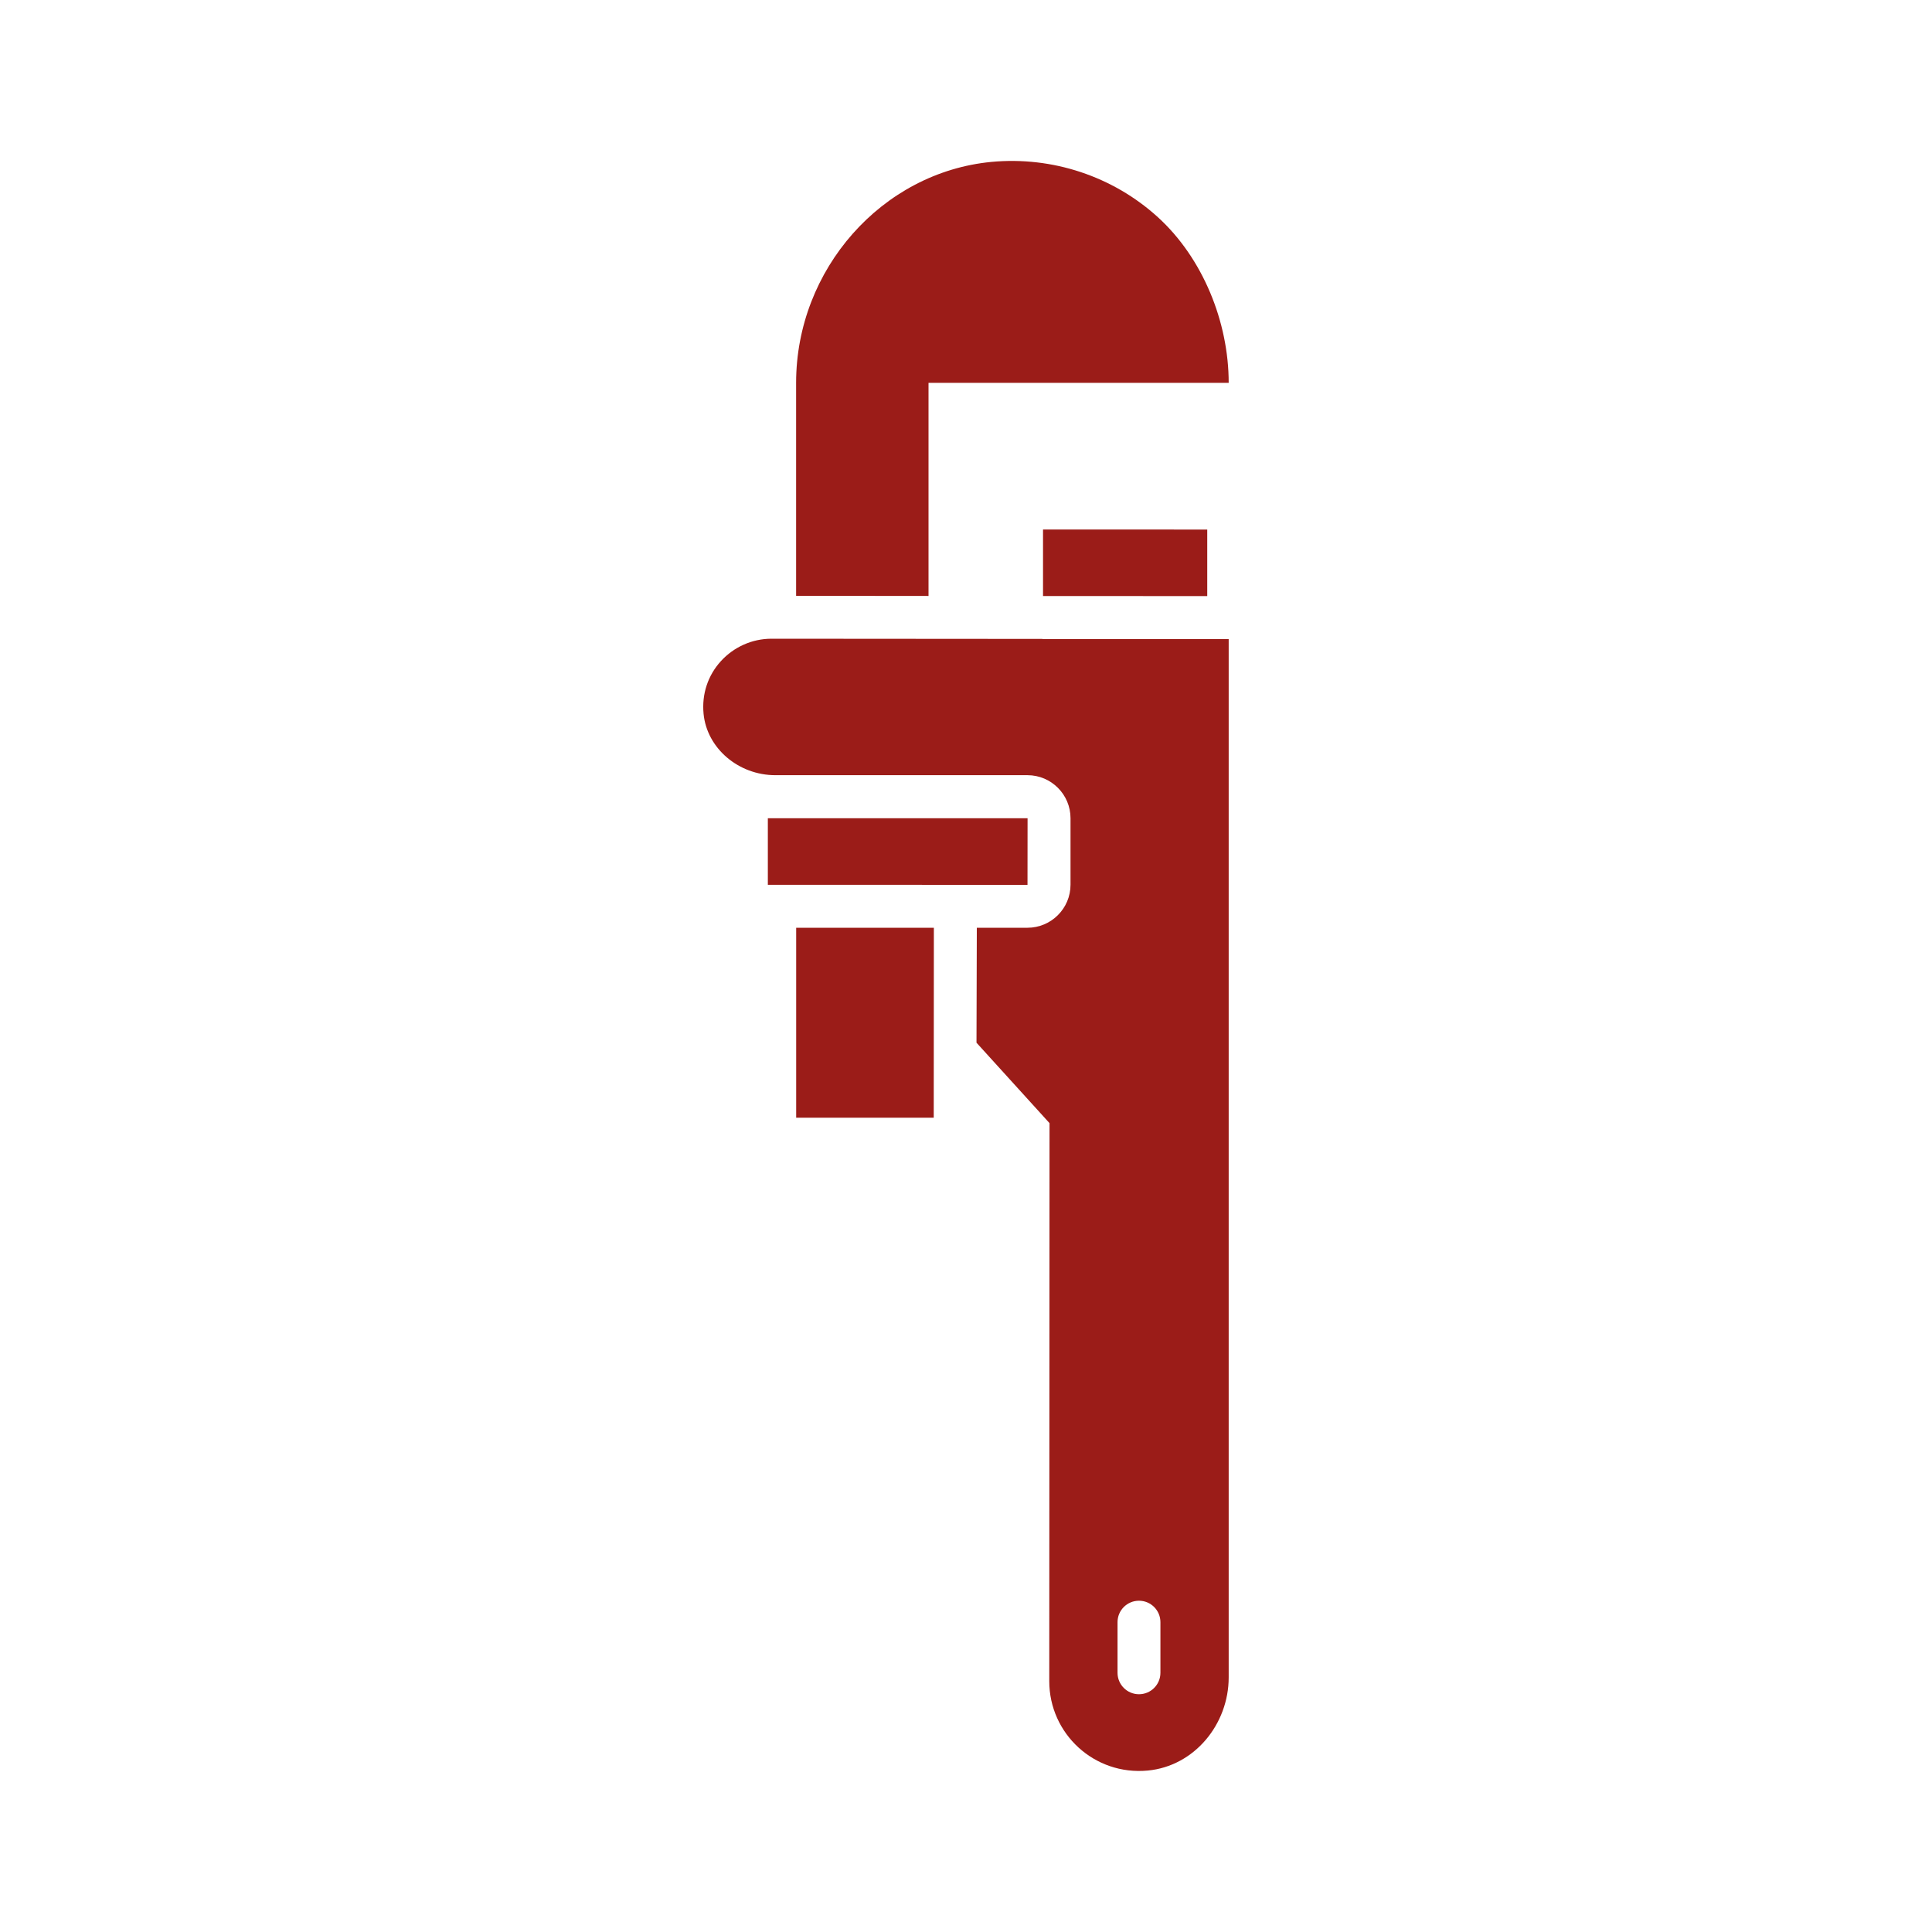 <?xml version="1.0" encoding="utf-8"?>
<!-- Generator: Adobe Illustrator 24.3.0, SVG Export Plug-In . SVG Version: 6.00 Build 0)  -->
<svg version="1.1" xmlns="http://www.w3.org/2000/svg" xmlns:xlink="http://www.w3.org/1999/xlink" x="0px" y="0px"
	 viewBox="0 0 300 300" style="enable-background:new 0 0 300 300;" xml:space="preserve">
<style type="text/css">
	.st0{clip-path:url(#SVGID_2_);fill:#9B1C18;}
	.st1{fill:#9B1C18;}
	.st2{clip-path:url(#SVGID_4_);fill:#9B1C18;}
	.st3{clip-path:url(#SVGID_6_);fill:#9B1C18;}
	.st4{clip-path:url(#SVGID_8_);fill:#9B1C18;}
	.st5{clip-path:url(#SVGID_10_);fill:#9B1C18;}
	.st6{clip-path:url(#SVGID_12_);fill:#9B1C18;}
	.st7{clip-path:url(#SVGID_14_);fill:#9B1C18;}
	.st8{clip-path:url(#SVGID_16_);fill:#9B1C18;}
	.st9{clip-path:url(#SVGID_18_);fill:#9B1C18;}
	.st10{clip-path:url(#SVGID_20_);fill:#9B1C18;}
	.st11{clip-path:url(#SVGID_22_);fill:#9B1C18;}
	.st12{clip-path:url(#SVGID_24_);fill:#9B1C18;}
</style>
<g id="Ebene_1">
	<g>
		<g>
			<defs>
				<rect id="SVGID_1_" x="109.2" y="25" width="81.59" height="250"/>
			</defs>
			<clipPath id="SVGID_2_">
				<use xlink:href="#SVGID_1_"  style="overflow:visible;"/>
			</clipPath>
			<path class="st0" d="M144.18,92.54V59.45h46.61c0-9.44-4.01-19.37-11-25.73c-6.98-6.35-16.4-9.47-25.84-8.58
				c-17,1.62-30.33,16.69-30.33,34.3v33.08L144.18,92.54z"/>
		</g>
		<polygon class="st1" points="123.63,173.56 144.99,173.56 145.01,144.06 123.63,144.06 		"/>
		<polygon class="st1" points="187.46,82.23 161.97,82.22 161.96,82.22 161.96,92.55 187.46,92.56 		"/>
		<g>
			<defs>
				<rect id="SVGID_3_" x="109.2" y="25" width="81.59" height="250"/>
			</defs>
			<clipPath id="SVGID_4_">
				<use xlink:href="#SVGID_3_"  style="overflow:visible;"/>
			</clipPath>
			<path class="st2" d="M180.19,259.75c0,1.84-1.49,3.33-3.33,3.33s-3.33-1.49-3.33-3.33v-7.86c0-1.84,1.49-3.33,3.33-3.33
				s3.33,1.49,3.33,3.33V259.75z M190.79,99.23L190.79,99.23h-3.32c-0.01,0-0.01,0-0.02,0h-25.49c-0.06,0-0.11-0.02-0.17-0.02
				l-42-0.03c-2.98,0-5.83,1.27-7.84,3.47c-2.04,2.23-2.99,5.14-2.7,8.18c0.51,5.35,5.41,9.54,11.15,9.54h39.15
				c3.68,0,6.68,3,6.68,6.68v10.33c0,3.68-3,6.68-6.68,6.68h-7.87l-0.05,17.85l11.34,12.49l-0.04,86.66
				c0,8.15,6.99,14.66,15.3,13.87c7.24-0.69,12.56-7.19,12.56-14.47V99.23z"/>
		</g>
		<polygon class="st1" points="159.56,127.06 119.23,127.06 119.23,127.06 119.23,137.39 159.55,137.4 		"/>
	</g>
</g>
<g id="Ebene_2">
</g>
<g id="Ebene_3">
</g>
<g id="Ebene_4">
</g>
<g id="Ebene_5">
</g>
<g id="Ebene_6">
</g>
<g id="Ebene_7">
</g>
</svg>
